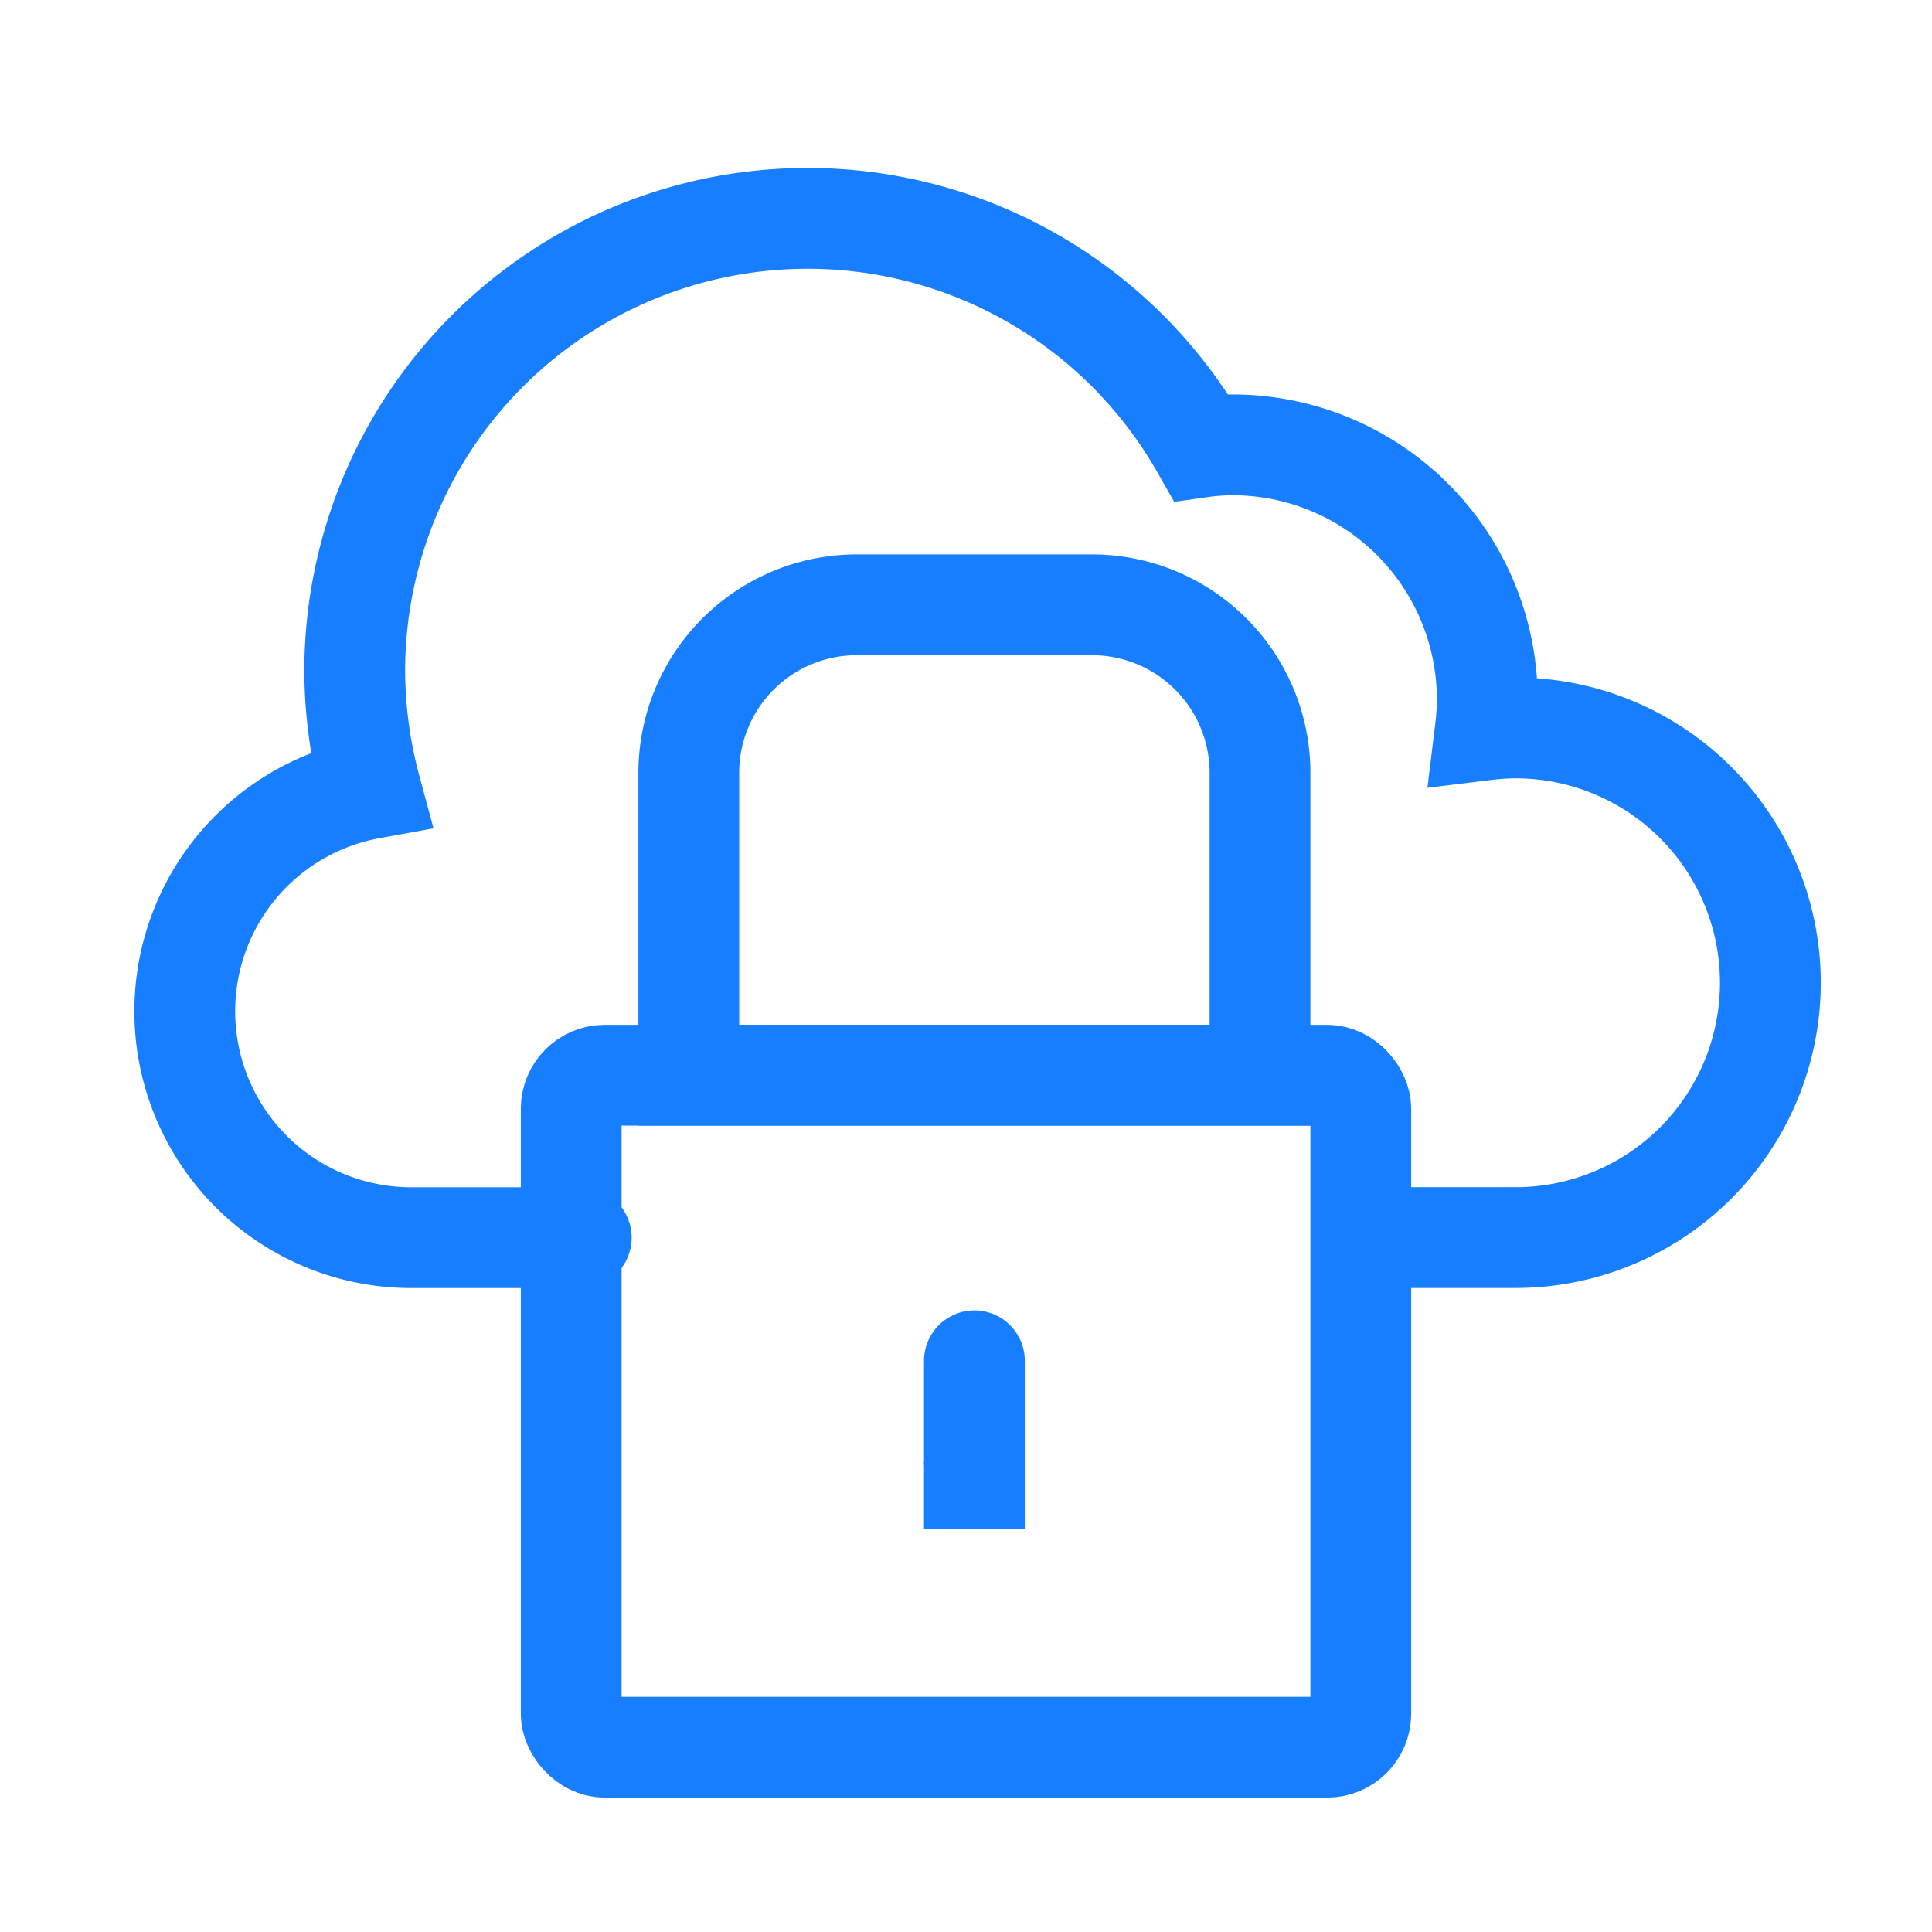 <svg xmlns="http://www.w3.org/2000/svg" xmlns:xlink="http://www.w3.org/1999/xlink" width="115" height="115" viewBox="0 0 115 115"><defs><style>.a{clip-path:url(#b);}.b,.c{fill:none;stroke:#167eff;stroke-miterlimit:10;stroke-width:6px;}.b{stroke-linecap:round;}</style><clipPath id="b"><rect width="115" height="115"></rect></clipPath></defs><g id="a" class="a"><g transform="translate(-210.416 -408.15)"><path class="b" d="M292.2,481.816h8.427a15.168,15.168,0,0,0,0-30.336,15.942,15.942,0,0,0-1.8.118,15.943,15.943,0,0,0,.118-1.8,15.169,15.169,0,0,0-15.168-15.168,13.581,13.581,0,0,0-1.871.135,26.953,26.953,0,0,0-50.375,13.348,27.33,27.33,0,0,0,.944,6.977,13.474,13.474,0,0,0,2.427,26.73h10.112" transform="translate(0 0)"></path><rect class="b" width="47" height="40" rx="2" transform="translate(244.416 472.151)"></rect><path class="b" d="M10,0H24A10,10,0,0,1,34,10V28a0,0,0,0,1,0,0H0a0,0,0,0,1,0,0V10A10,10,0,0,1,10,0Z" transform="translate(251.416 444.151)"></path><line class="c" y2="4" transform="translate(268.416 495.151)"></line><line class="b" y2="6" transform="translate(268.416 489.151)"></line></g></g></svg>